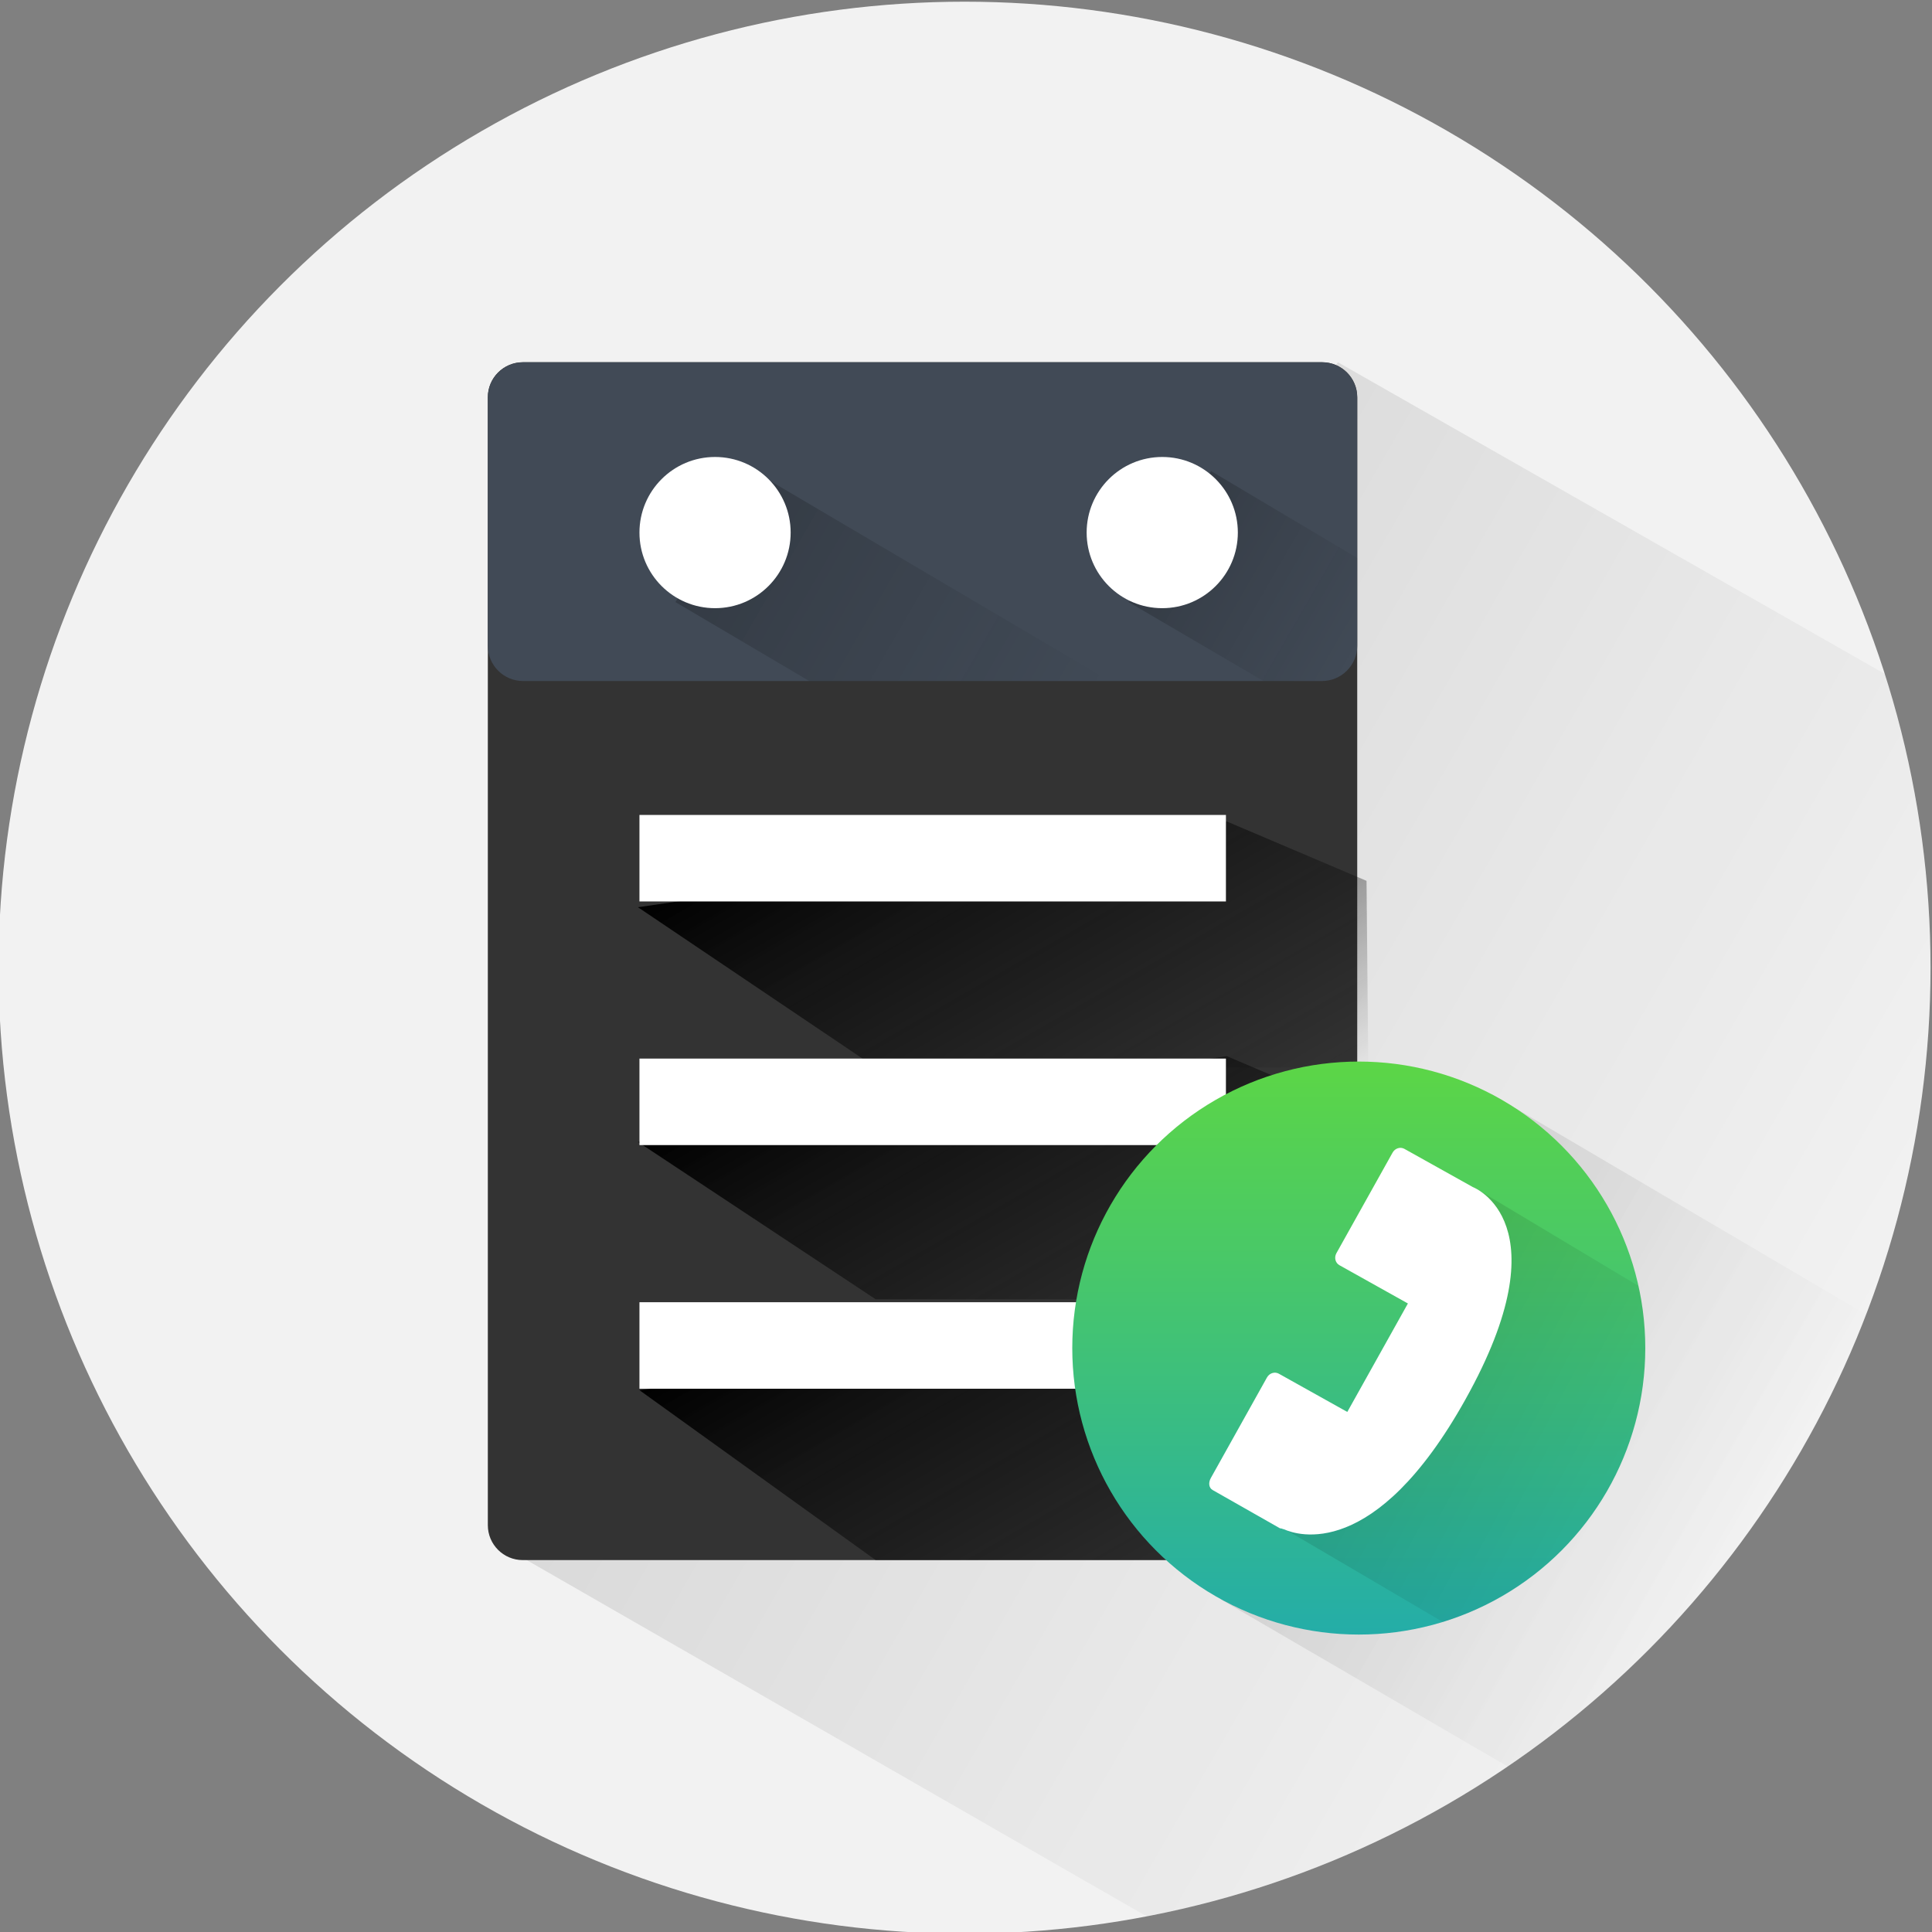 <?xml version="1.0" encoding="utf-8"?>
<!-- Generator: Adobe Illustrator 16.0.0, SVG Export Plug-In . SVG Version: 6.00 Build 0)  -->
<!DOCTYPE svg PUBLIC "-//W3C//DTD SVG 1.1//EN" "http://www.w3.org/Graphics/SVG/1.1/DTD/svg11.dtd">
<svg version="1.1" id="Layer_1" xmlns="http://www.w3.org/2000/svg" xmlns:xlink="http://www.w3.org/1999/xlink" x="0px" y="0px"
	 width="200px" height="200px" viewBox="0 0 200 200" enable-background="new 0 0 200 200" xml:space="preserve">
<rect x="0" y="0" width="200" height="200" fill="#808080" stroke="none"/>
<circle fill="#F2F2F2" cx="99.848" cy="100.175" r="100"/>
<linearGradient id="SVGID_1_" gradientUnits="userSpaceOnUse" x1="90.33" y1="95.721" x2="186.012" y2="150.963">
	<stop  offset="0" style="stop-color:#000000"/>
	<stop  offset="0.363" style="stop-color:#060606;stop-opacity:0.637"/>
	<stop  offset="1" style="stop-color:#0A0A0A;stop-opacity:0"/>
</linearGradient>
<path opacity="0.1" fill="url(#SVGID_1_)" d="M52.893,160.563l65.825,37.825c46.205-8.824,81.13-49.438,81.13-98.214
	c0-10.601-1.655-20.813-4.711-30.4L138.5,37.5L52.893,160.563z"/>
<linearGradient id="SVGID_2_" gradientUnits="userSpaceOnUse" x1="139.515" y1="138.99" x2="179.568" y2="162.115">
	<stop  offset="0" style="stop-color:#000000"/>
	<stop  offset="0.363" style="stop-color:#060606;stop-opacity:0.637"/>
	<stop  offset="1" style="stop-color:#0A0A0A;stop-opacity:0"/>
</linearGradient>
<path opacity="0.1" fill="url(#SVGID_2_)" d="M154.375,113.254l-28.005,52.308l29.713,17.31
	c16.689-11.371,29.755-27.661,37.116-46.785L154.375,113.254z"/>
<g>
	<path fill="#333333" d="M140.5,157.883c0,1.998-1.619,3.617-3.616,3.617H54.116c-1.997,0-3.616-1.619-3.616-3.617V41.117
		c0-1.998,1.619-3.617,3.616-3.617h82.768c1.997,0,3.616,1.62,3.616,3.617V157.883z"/>
	<path fill="#414A56" d="M140.5,66.847c0,2.018-1.635,3.653-3.652,3.653H54.152c-2.017,0-3.652-1.636-3.652-3.653V41.153
		c0-2.018,1.635-3.653,3.652-3.653h82.695c2.018,0,3.652,1.636,3.652,3.653V66.847z"/>
	<linearGradient id="SVGID_3_" gradientUnits="userSpaceOnUse" x1="73.826" y1="55.557" x2="111.087" y2="77.07">
		<stop  offset="0" style="stop-color:#000000"/>
		<stop  offset="0.363" style="stop-color:#060606;stop-opacity:0.637"/>
		<stop  offset="1" style="stop-color:#0A0A0A;stop-opacity:0"/>
	</linearGradient>
	<polygon opacity="0.2" fill="url(#SVGID_3_)" points="114.88,70.5 83.776,70.5 69.918,62.325 78.564,49.096 	"/>
	<circle fill="#FFFFFF" cx="74.022" cy="55.132" r="7.826"/>
	<linearGradient id="SVGID_4_" gradientUnits="userSpaceOnUse" x1="120.809" y1="55.434" x2="140.927" y2="67.049">
		<stop  offset="0" style="stop-color:#000000"/>
		<stop  offset="0.363" style="stop-color:#060606;stop-opacity:0.637"/>
		<stop  offset="1" style="stop-color:#0A0A0A;stop-opacity:0"/>
	</linearGradient>
	<path opacity="0.2" fill="url(#SVGID_4_)" d="M140.5,66.445v-8.683l-15.128-8.995l-8.542,13.558l13.963,8.175h6.51
		C139.301,70.5,140.5,68.442,140.5,66.445z"/>
	<circle fill="#FFFFFF" cx="120.315" cy="55.132" r="7.826"/>
	<linearGradient id="SVGID_5_" gradientUnits="userSpaceOnUse" x1="94.917" y1="77.247" x2="120.997" y2="122.419">
		<stop  offset="0" style="stop-color:#000000"/>
		<stop  offset="0.029" style="stop-color:#010101;stop-opacity:0.971"/>
		<stop  offset="0.286" style="stop-color:#080808;stop-opacity:0.714"/>
		<stop  offset="1" style="stop-color:#0A0A0A;stop-opacity:0"/>
	</linearGradient>
	<polygon fill="url(#SVGID_5_)" points="66.043,93.917 90.648,110.5 141.643,110.5 141.463,91.185 126.996,85.036 	"/>
	<linearGradient id="SVGID_6_" gradientUnits="userSpaceOnUse" x1="94.918" y1="101.545" x2="120.87" y2="146.494">
		<stop  offset="0" style="stop-color:#000000"/>
		<stop  offset="0.029" style="stop-color:#010101;stop-opacity:0.971"/>
		<stop  offset="0.286" style="stop-color:#080808;stop-opacity:0.714"/>
		<stop  offset="1" style="stop-color:#0A0A0A;stop-opacity:0"/>
	</linearGradient>
	<polygon fill="url(#SVGID_6_)" points="66.043,118.214 90.648,134.5 141.643,134.5 141.463,115.481 126.996,109.333 	"/>
	<linearGradient id="SVGID_7_" gradientUnits="userSpaceOnUse" x1="94.757" y1="127.422" x2="121.235" y2="173.282">
		<stop  offset="0" style="stop-color:#000000"/>
		<stop  offset="0.029" style="stop-color:#010101;stop-opacity:0.971"/>
		<stop  offset="0.286" style="stop-color:#080808;stop-opacity:0.714"/>
		<stop  offset="1" style="stop-color:#0A0A0A;stop-opacity:0"/>
	</linearGradient>
	<polygon fill="url(#SVGID_7_)" points="66.196,143.911 90.648,161.5 141.643,161.5 141.463,142.362 126.996,136.216 	"/>
	<rect x="66.196" y="84.363" fill="#FFFFFF" width="60.712" height="8.955"/>
	<rect x="66.196" y="109.584" fill="#FFFFFF" width="60.712" height="8.955"/>
	<rect x="66.196" y="134.806" fill="#FFFFFF" width="60.712" height="8.956"/>
	
		<linearGradient id="SVGID_8_" gradientUnits="userSpaceOnUse" x1="477.466" y1="796.928" x2="536.783" y2="796.928" gradientTransform="matrix(0 1 -1 0 937.588 -367.573)">
		<stop  offset="0" style="stop-color:#5CD646"/>
		<stop  offset="1" style="stop-color:#24ADA8"/>
	</linearGradient>
	<circle fill="url(#SVGID_8_)" cx="140.66" cy="139.551" r="29.659"/>
	<linearGradient id="SVGID_9_" gradientUnits="userSpaceOnUse" x1="146.166" y1="142.853" x2="175.679" y2="158.672">
		<stop  offset="0" style="stop-color:#000000"/>
		<stop  offset="0.359" style="stop-color:#060606;stop-opacity:0.641"/>
		<stop  offset="1" style="stop-color:#0A0A0A;stop-opacity:0"/>
	</linearGradient>
	<path opacity="0.1" fill="url(#SVGID_9_)" d="M135.496,153.521l-2.591,4.715l16.465,9.672c12.13-3.722,20.949-15.008,20.949-28.356
		c0-2.209-0.249-4.359-0.707-6.432l-16.43-9.844L135.496,153.521z"/>
	<path fill="#FFFFFF" d="M152.477,122.891l-7.09-3.959c-0.425-0.238-0.973-0.067-1.225,0.383l-5.818,10.417
		c-0.251,0.449-0.11,1.007,0.316,1.243l7.086,3.96l-6.273,11.229l-7.086-3.958c-0.426-0.237-0.974-0.066-1.227,0.384l-5.816,10.416
		c-0.252,0.449-0.232,1.007,0.192,1.244l6.964,3.958v0.002c0,0,0.144,0.011,0.174,0.026l0.166,0.058
		c0.014,0.009,0.06,0.008,0.075,0.015c1.341,0.61,9.407,3.354,18.778-13.425C161.928,126.563,152.551,122.919,152.477,122.891z"/>
</g>
</svg>
